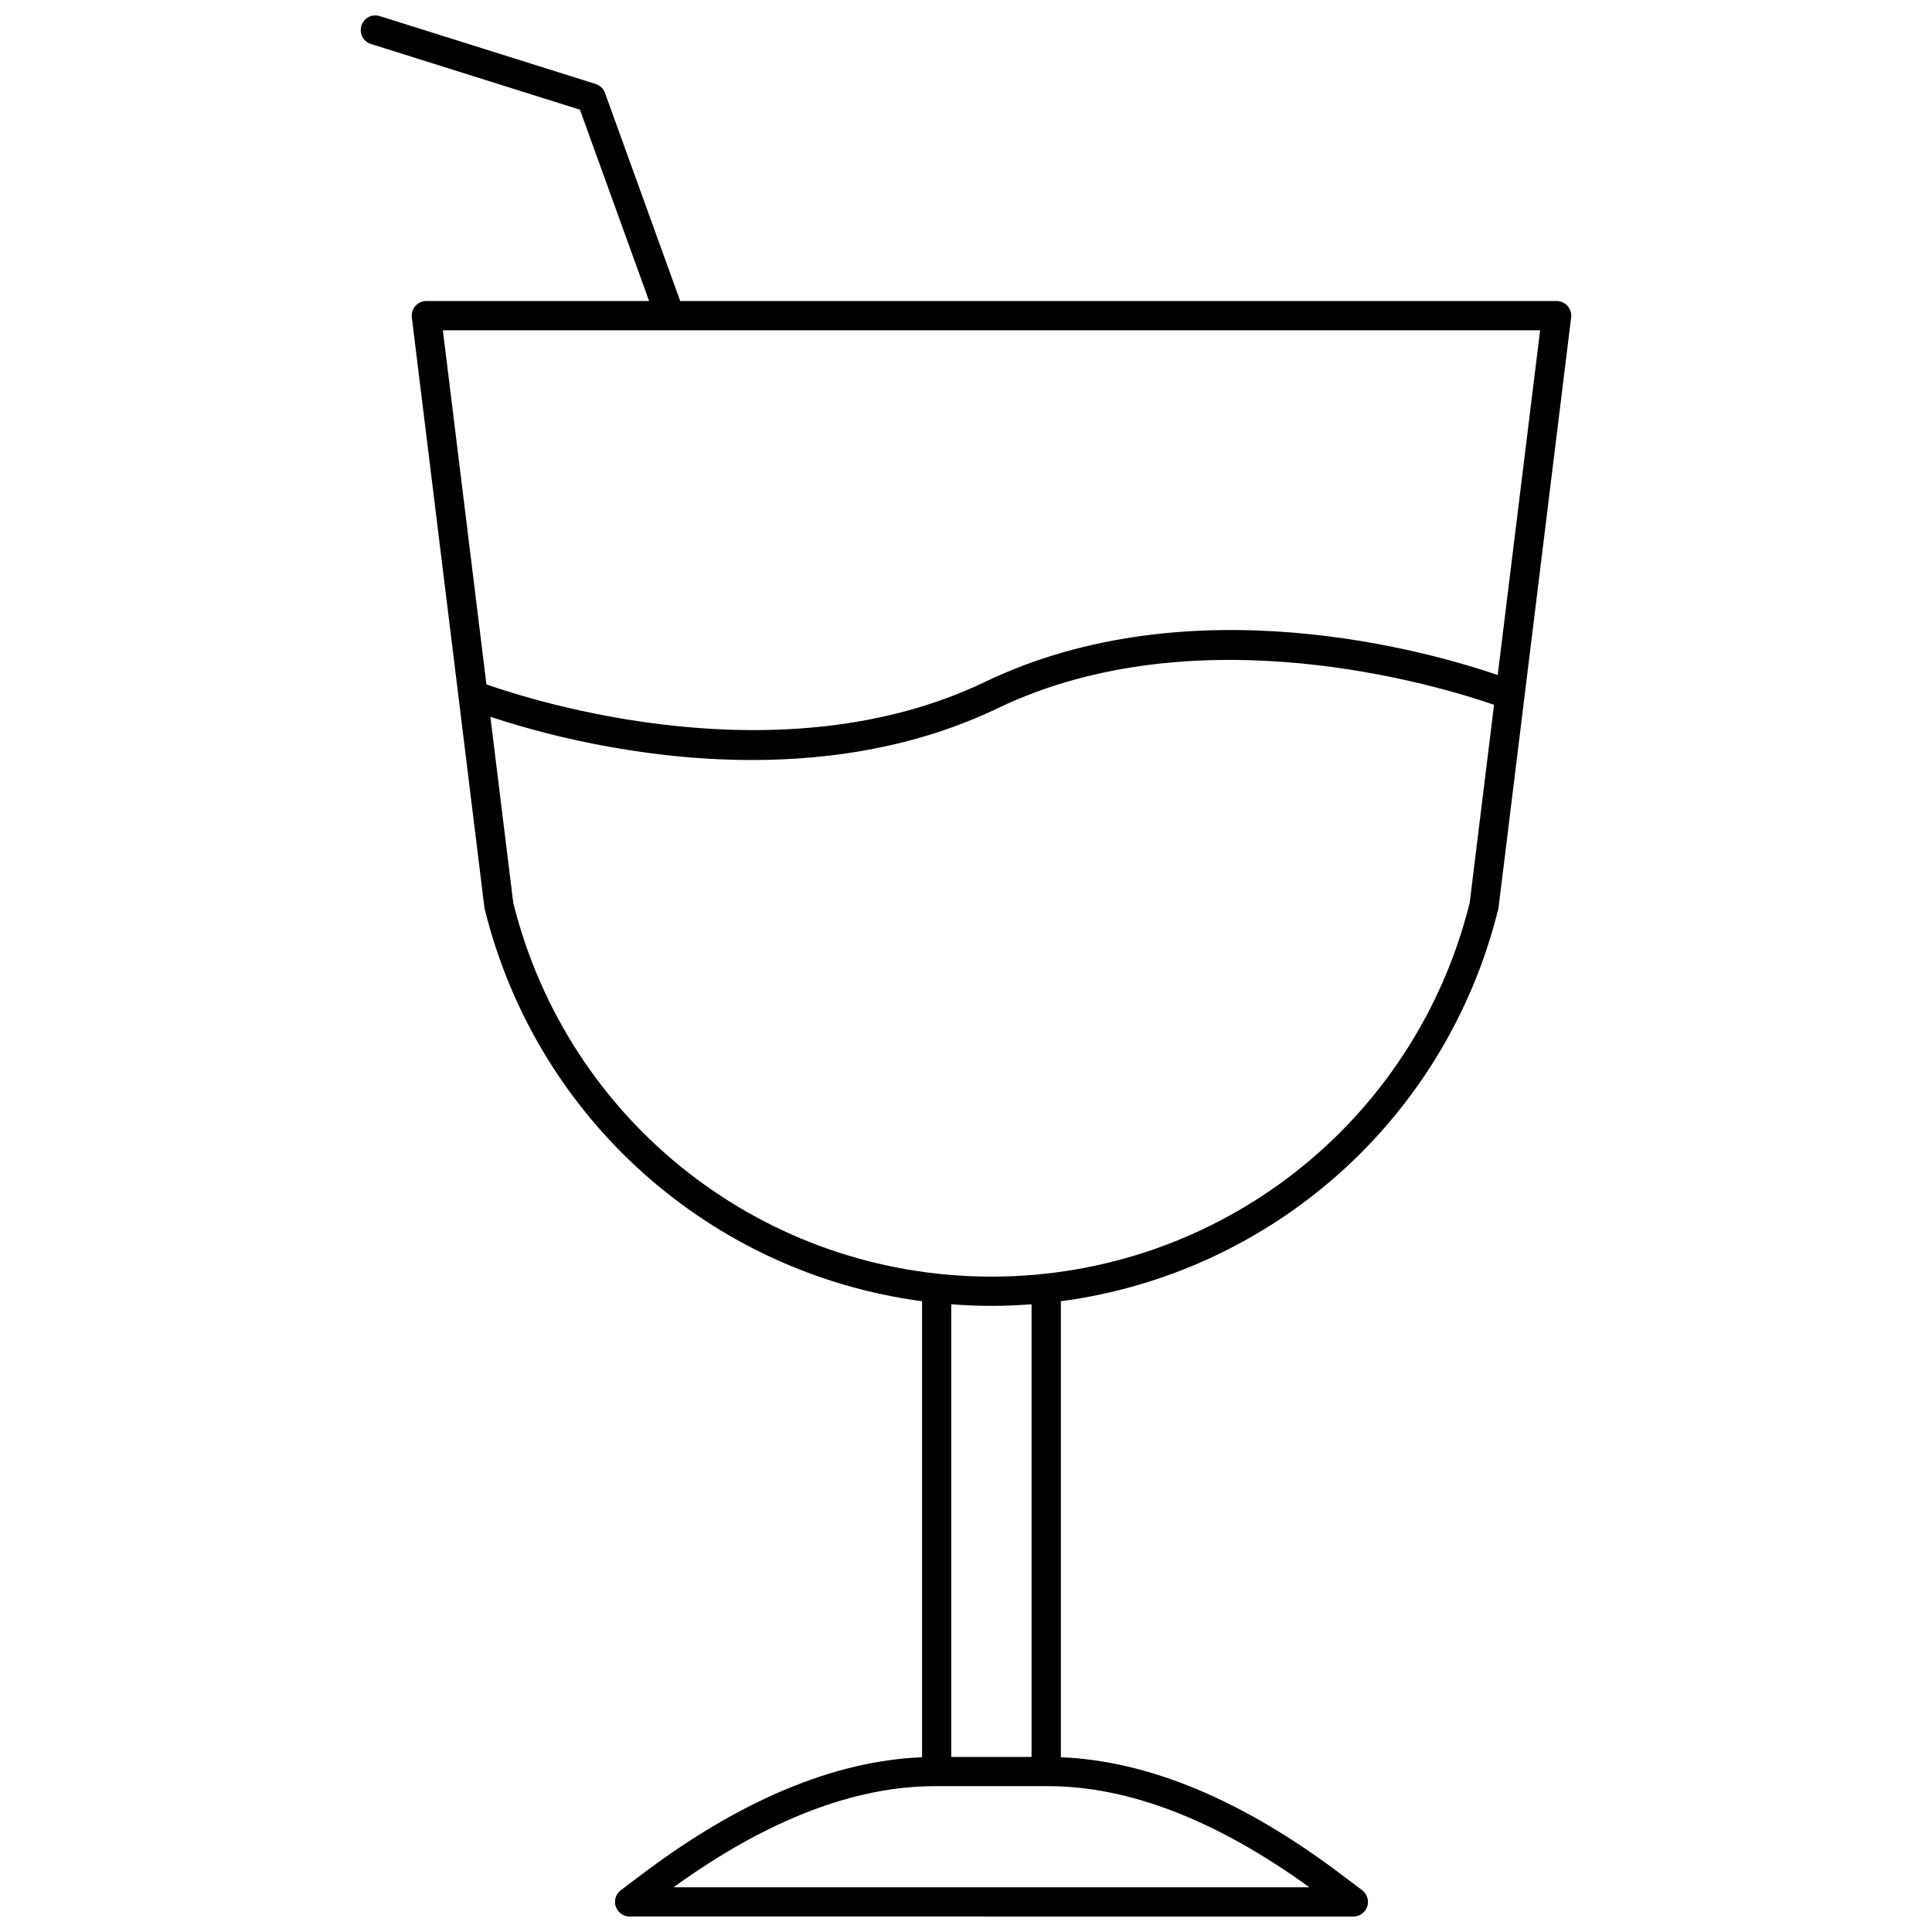 <?xml version="1.0" encoding="UTF-8"?>
<!-- Uploaded to: ICON Repo, www.iconrepo.com, Generator: ICON Repo Mixer Tools -->
<svg width="800px" height="800px" version="1.1" viewBox="144 144 512 512" xmlns="http://www.w3.org/2000/svg">
 <defs>
  <clipPath id="a">
   <path d="m239 148.09h322v503.81h-322z"/>
  </clipPath>
 </defs>
 <g clip-path="url(#a)">
  <path d="m541.06 384.89c0.039-0.148 0.062-0.305 0.082-0.457l19.227-156.31c0.137-1.102-0.207-2.207-0.941-3.039-0.734-0.832-1.793-1.309-2.902-1.309h-232.26l-19.938-55.145c-0.414-1.137-1.328-2.016-2.484-2.379l-57.203-17.984c-2.055-0.648-4.215 0.492-4.859 2.535-0.641 2.043 0.492 4.215 2.535 4.859l55.371 17.41 18.332 50.703h-59.039c-1.109 0-2.168 0.477-2.902 1.309-0.734 0.832-1.078 1.941-0.941 3.039l19.227 156.31c0.02 0.152 0.047 0.305 0.082 0.457 13.801 55.883 60.125 96.543 115.91 103.95v120.85c-23.227 0.926-48.215 11.355-74.332 31.086l-5.5 4.152c-1.328 1.004-1.871 2.742-1.34 4.324 0.531 1.582 2.008 2.644 3.676 2.644l191.79 0.004c1.664 0 3.144-1.062 3.676-2.644s-0.012-3.32-1.34-4.324l-5.5-4.152c-26.125-19.738-51.113-30.168-74.352-31.086v-120.85c55.793-7.402 102.12-48.066 115.93-103.96zm-219.53-153.36h0.012 0.012 230.59l-11.238 91.355c-17.641-6.047-81.109-24.453-135.83 1.809-54.094 25.961-119.62 5.102-132.17 0.672l-11.543-93.832zm-41.512 151.73-6.062-49.312c11.551 3.856 38.258 11.465 69.359 11.461 20.855 0 43.66-3.43 65.109-13.727 53.258-25.562 117.54-5.75 131.51-0.898l-6.453 52.48c-14.516 58.332-66.598 99.055-126.73 99.055s-112.21-40.723-126.73-99.059zm42.473 260.89c24.605-17.785 47.875-26.797 69.227-26.797h0.434c0.027 0 0.047 0.016 0.074 0.016 0.027 0 0.047-0.016 0.074-0.016h28.879c0.027 0 0.047 0.016 0.074 0.016s0.047-0.016 0.074-0.016h0.453c21.355 0 44.625 9.012 69.227 26.797zm94.883-34.543h-21.277v-119.96c3.519 0.27 7.07 0.426 10.648 0.426 3.574 0 7.113-0.156 10.629-0.422z"/>
 </g>
</svg>
